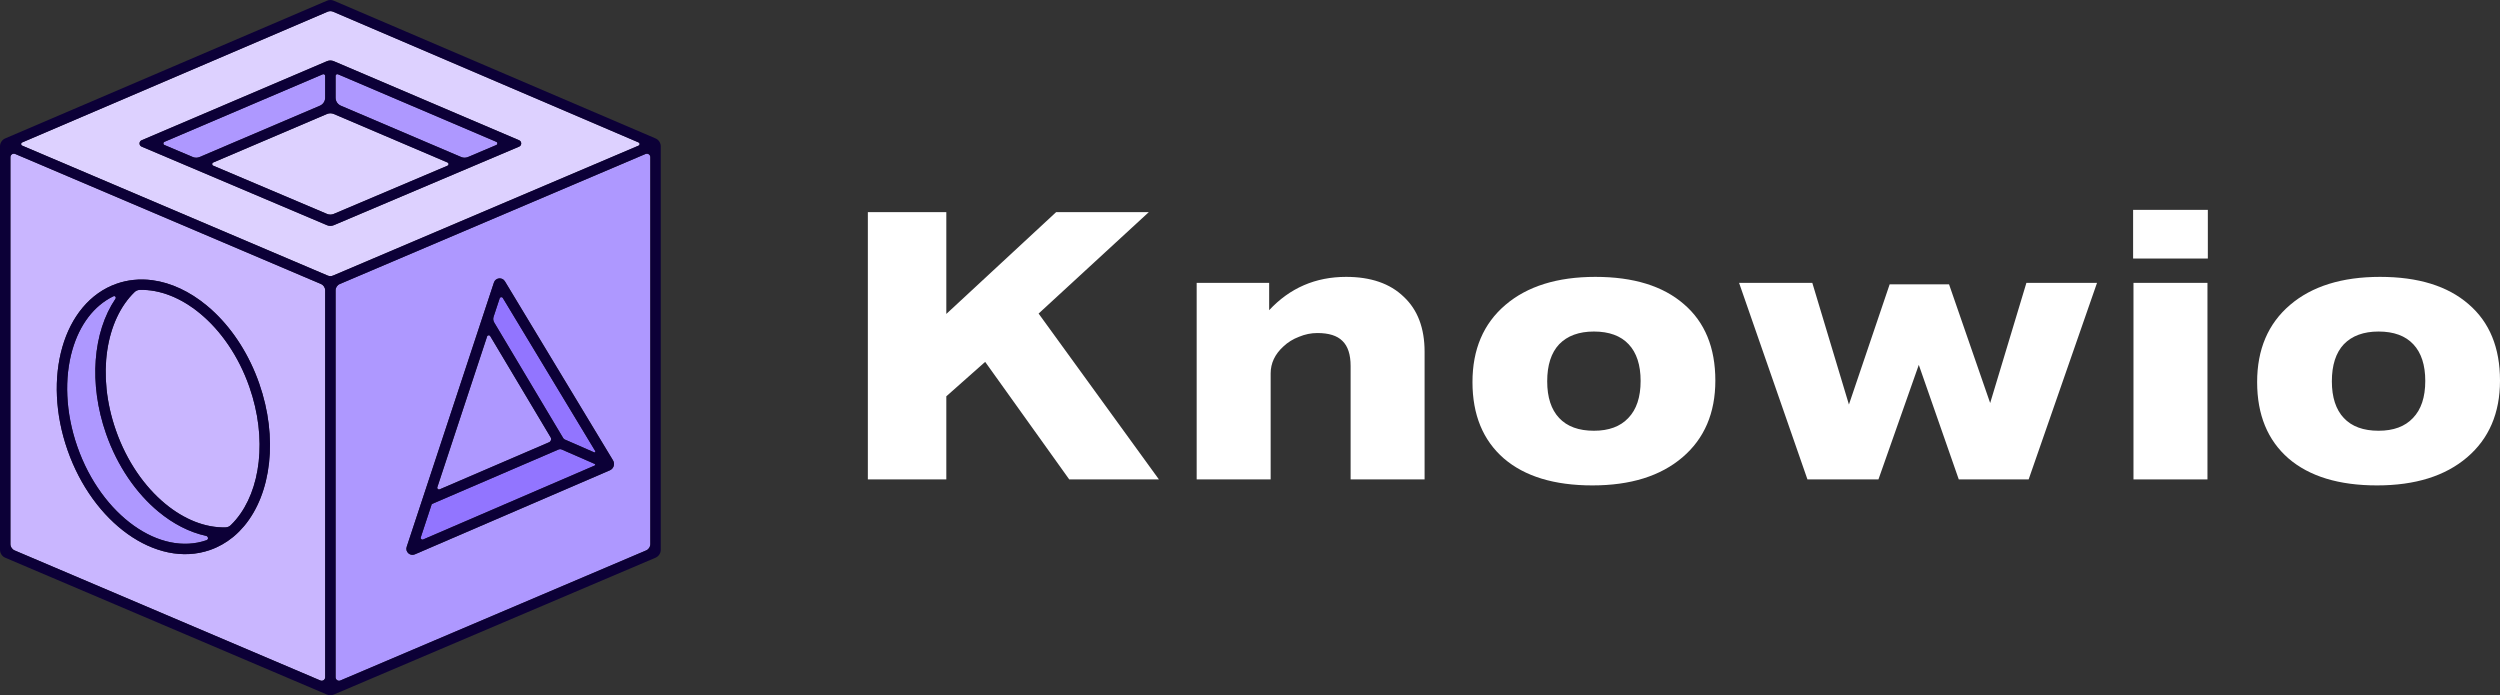 <svg width="507" height="141" viewBox="0 0 507 141" fill="none" xmlns="http://www.w3.org/2000/svg">
<rect x="0" y="0" width="507" height="141" fill="#333333" stroke="none"/>
<path fill-rule="evenodd" clip-rule="evenodd" d="M3.09 31.224L65.09 57.595C65.609 57.816 65.945 58.323 65.945 58.885V137.355C65.945 137.858 65.43 138.198 64.965 138L2.965 111.629C2.447 111.408 2.11 110.901 2.11 110.339V31.869C2.11 31.366 2.626 31.026 3.09 31.224ZM49.509 106.681C48.881 107.43 48.199 108.12 47.466 108.741C47.386 108.808 47.306 108.874 47.225 108.94C45.85 110.06 44.299 110.944 42.585 111.54C37.083 113.453 31.099 112.003 25.92 108.317C20.739 104.629 16.277 98.655 13.7 91.291C11.123 83.927 10.889 76.482 12.646 70.382C14.401 64.284 18.182 59.439 23.684 57.526C24.796 57.139 25.932 56.889 27.08 56.768C28.35 56.634 29.631 56.658 30.907 56.828C34.735 57.337 38.527 59.156 41.906 61.943C42.469 62.408 43.023 62.901 43.564 63.42C47.352 67.054 50.542 71.983 52.569 77.774C56.422 88.785 55.051 100.065 49.509 106.681Z" fill="#C9B6FF"/>
<path d="M40.608 63.603C44.776 67.058 48.384 72.202 50.576 78.467C54.264 89.007 52.819 99.447 47.889 105.332C47.539 105.75 47.172 106.145 46.787 106.515C46.509 106.784 46.141 106.939 45.754 106.951C41.664 107.067 37.353 105.355 33.474 102.139C29.306 98.684 25.698 93.54 23.505 87.275C19.546 75.959 21.507 64.813 27.295 59.227C27.573 58.958 27.941 58.803 28.328 58.791C32.401 58.675 36.693 60.373 40.56 63.564L40.608 63.603Z" fill="#C9B6FF"/>
<path d="M32.124 103.756C35.108 106.229 38.415 107.946 41.788 108.672C42.251 108.772 42.337 109.398 41.89 109.553C37.208 111.181 31.936 110.014 27.146 106.605C22.36 103.198 18.143 97.601 15.693 90.598C13.242 83.595 13.052 76.598 14.674 70.962C16.134 65.89 19.032 61.995 23.007 60.079C23.326 59.925 23.616 60.299 23.419 60.591C18.851 67.336 17.951 77.788 21.513 87.968C23.82 94.561 27.637 100.036 32.124 103.756Z" fill="#AE98FF"/>
<path d="M67.692 23.116L90.763 32.956C91.048 33.078 91.047 33.48 90.762 33.601L67.688 43.382C67.248 43.569 66.752 43.569 66.312 43.382L43.238 33.601C42.953 33.48 42.952 33.078 43.237 32.956L66.308 23.116C66.75 22.927 67.25 22.927 67.692 23.116Z" fill="#DDD1FF"/>
<path d="M39.098 31.847L33.343 29.407C33.058 29.286 33.058 28.884 33.342 28.762L65.455 15.065C65.687 14.966 65.945 15.135 65.945 15.387V19.826C65.945 20.527 65.525 21.161 64.878 21.437L40.478 31.845C40.038 32.033 39.539 32.033 39.098 31.847Z" fill="#AE98FF"/>
<path d="M68.055 19.826V15.387C68.055 15.135 68.313 14.966 68.545 15.065L100.658 28.762C100.942 28.884 100.942 29.286 100.657 29.407L94.902 31.847C94.461 32.033 93.963 32.033 93.522 31.845L69.122 21.437C68.475 21.161 68.055 20.527 68.055 19.826Z" fill="#AE98FF"/>
<path fill-rule="evenodd" clip-rule="evenodd" d="M129.508 29.533L67.552 55.885C67.199 56.035 66.801 56.035 66.448 55.885L4.492 29.533C4.208 29.412 4.207 29.01 4.492 28.888L66.445 2.372C66.799 2.221 67.201 2.221 67.555 2.372L129.508 28.888C129.793 29.01 129.792 29.412 129.508 29.533ZM67.692 12.412L105.278 28.445C105.848 28.688 105.847 29.493 105.277 29.735L67.688 45.668C67.248 45.855 66.752 45.855 66.312 45.668L28.723 29.735C28.153 29.493 28.152 28.688 28.722 28.445L66.308 12.412C66.75 12.224 67.25 12.224 67.692 12.412Z" fill="#DDD1FF"/>
<path d="M111.345 89.696L89.163 99.24C88.885 99.36 88.595 99.096 88.69 98.809L98.782 68.232C98.876 67.946 99.264 67.904 99.418 68.162L111.671 88.694C111.888 89.058 111.735 89.529 111.345 89.696Z" fill="#AE98FF"/>
<path fill-rule="evenodd" clip-rule="evenodd" d="M100.225 65.4C100.017 65.052 99.971 64.63 100.098 64.245L101.334 60.499C101.429 60.214 101.815 60.17 101.97 60.428L120.724 91.489C120.812 91.636 120.66 91.809 120.503 91.74L114.541 89.134C114.407 89.075 114.294 88.976 114.219 88.85L100.225 65.4ZM113.317 91.139C113.496 91.062 113.699 91.063 113.878 91.141L120.612 94.085C120.753 94.147 120.752 94.346 120.611 94.407L85.808 109.406C85.53 109.526 85.24 109.262 85.335 108.974L87.564 102.22L113.317 91.139Z" fill="#9275FF"/>
<path fill-rule="evenodd" clip-rule="evenodd" d="M131.035 111.629L69.035 138C68.57 138.198 68.055 137.858 68.055 137.355V58.885C68.055 58.323 68.391 57.816 68.91 57.595L130.91 31.224C131.374 31.026 131.89 31.366 131.89 31.869V110.339C131.89 110.901 131.553 111.408 131.035 111.629ZM100.169 57.298C100.498 56.301 101.85 56.15 102.393 57.049L124.321 93.368C124.76 94.095 124.456 95.042 123.674 95.379L84.132 112.42C83.158 112.84 82.142 111.916 82.474 110.91L100.169 57.298Z" fill="#AE98FF"/>
<path fill-rule="evenodd" clip-rule="evenodd" d="M132.935 28.066L67.694 0.142C67.251 -0.047 66.749 -0.047 66.306 0.142L1.065 28.066C0.419 28.342 0 28.976 0 29.677V111.497C0 112.199 0.42 112.834 1.068 113.109L66.31 140.859C66.751 141.047 67.249 141.047 67.69 140.859L132.932 113.109C133.58 112.834 134 112.199 134 111.497V29.677C134 28.976 133.581 28.342 132.935 28.066ZM65.09 57.595L3.09 31.224C2.626 31.026 2.11 31.366 2.11 31.869V110.339C2.11 110.901 2.447 111.408 2.965 111.629L64.965 138C65.43 138.198 65.945 137.858 65.945 137.355V58.885C65.945 58.323 65.609 57.816 65.09 57.595ZM69.035 138L131.035 111.629C131.553 111.408 131.89 110.901 131.89 110.339V31.869C131.89 31.366 131.374 31.026 130.91 31.224L68.91 57.595C68.391 57.816 68.055 58.323 68.055 58.885V137.355C68.055 137.858 68.57 138.198 69.035 138ZM67.552 55.885L129.508 29.533C129.792 29.412 129.793 29.01 129.508 28.888L67.555 2.372C67.201 2.221 66.799 2.221 66.445 2.372L4.492 28.888C4.207 29.01 4.208 29.412 4.492 29.533L66.448 55.885C66.801 56.035 67.199 56.035 67.552 55.885Z" fill="#0C0037"/>
<path fill-rule="evenodd" clip-rule="evenodd" d="M105.278 28.445L67.692 12.412C67.25 12.224 66.75 12.224 66.308 12.412L28.722 28.445C28.152 28.688 28.153 29.493 28.723 29.735L66.312 45.668C66.752 45.855 67.248 45.855 67.688 45.668L105.277 29.735C105.847 29.493 105.848 28.688 105.278 28.445ZM33.343 29.407L39.098 31.847C39.539 32.033 40.038 32.033 40.478 31.845L64.878 21.437C65.525 21.161 65.945 20.527 65.945 19.826V15.387C65.945 15.135 65.687 14.966 65.455 15.065L33.342 28.762C33.058 28.884 33.058 29.286 33.343 29.407ZM68.055 15.387V19.826C68.055 20.527 68.475 21.161 69.122 21.437L93.522 31.845C93.963 32.033 94.461 32.033 94.902 31.847L100.657 29.407C100.942 29.286 100.942 28.884 100.658 28.762L68.545 15.065C68.313 14.966 68.055 15.135 68.055 15.387ZM90.763 32.956L67.692 23.116C67.25 22.927 66.75 22.927 66.308 23.116L43.237 32.956C42.952 33.078 42.953 33.48 43.238 33.601L66.312 43.382C66.752 43.569 67.248 43.569 67.688 43.382L90.762 33.601C91.047 33.48 91.048 33.078 90.763 32.956Z" fill="#0C0037"/>
<path fill-rule="evenodd" clip-rule="evenodd" d="M47.466 108.741C48.199 108.12 48.881 107.43 49.509 106.681C55.051 100.065 56.422 88.785 52.569 77.774C50.542 71.983 47.352 67.054 43.564 63.42C43.023 62.901 42.469 62.408 41.906 61.943C38.527 59.156 34.735 57.337 30.907 56.828C29.631 56.658 28.35 56.634 27.08 56.768C25.932 56.889 24.796 57.139 23.684 57.526C18.182 59.439 14.401 64.284 12.646 70.382C10.889 76.482 11.123 83.927 13.7 91.291C16.277 98.655 20.739 104.629 25.92 108.317C31.099 112.003 37.083 113.453 42.585 111.54C44.299 110.944 45.85 110.06 47.225 108.94C47.306 108.874 47.386 108.808 47.466 108.741ZM50.576 78.467C48.384 72.202 44.776 67.058 40.608 63.603L40.56 63.564C36.693 60.373 32.401 58.675 28.328 58.791C27.941 58.803 27.573 58.958 27.295 59.227C21.507 64.813 19.546 75.959 23.505 87.275C25.698 93.54 29.306 98.684 33.474 102.139C37.353 105.355 41.664 107.067 45.754 106.951C46.141 106.939 46.509 106.784 46.787 106.515C47.172 106.145 47.539 105.75 47.889 105.332C52.819 99.447 54.264 89.007 50.576 78.467ZM41.788 108.672C38.415 107.946 35.108 106.229 32.124 103.756C27.637 100.036 23.82 94.561 21.513 87.968C17.951 77.788 18.851 67.336 23.419 60.591C23.616 60.299 23.326 59.925 23.007 60.079C19.032 61.995 16.134 65.89 14.674 70.962C13.052 76.598 13.242 83.595 15.693 90.598C18.143 97.601 22.36 103.198 27.146 106.605C31.936 110.014 37.208 111.181 41.89 109.553C42.337 109.398 42.251 108.772 41.788 108.672Z" fill="#0C0037"/>
<path fill-rule="evenodd" clip-rule="evenodd" d="M102.393 57.049C101.85 56.15 100.498 56.301 100.169 57.298L82.474 110.91C82.142 111.916 83.158 112.84 84.132 112.42L123.674 95.379C124.456 95.042 124.76 94.095 124.321 93.368L102.393 57.049ZM101.334 60.499L100.098 64.245C99.971 64.63 100.017 65.052 100.225 65.4L114.219 88.85C114.294 88.976 114.407 89.075 114.541 89.134L120.503 91.74C120.66 91.809 120.812 91.636 120.724 91.489L101.97 60.428C101.815 60.17 101.429 60.214 101.334 60.499ZM120.612 94.085L113.878 91.141C113.699 91.063 113.496 91.062 113.317 91.139L87.564 102.22L85.335 108.974C85.24 109.262 85.53 109.526 85.808 109.406L120.611 94.407C120.752 94.346 120.753 94.147 120.612 94.085ZM89.163 99.24L111.345 89.696C111.735 89.529 111.888 89.058 111.671 88.694L99.418 68.162C99.264 67.904 98.876 67.946 98.782 68.232L88.69 98.809C88.595 99.096 88.885 99.36 89.163 99.24Z" fill="#0C0037"/>
<path d="M507 77.181C507 83.761 504.777 88.95 500.332 92.746C495.886 96.542 489.799 98.44 482.07 98.44C474.341 98.44 468.355 96.618 464.112 92.974C459.869 89.278 457.747 84.116 457.747 77.485C457.747 70.854 459.97 65.641 464.415 61.845C468.86 58.048 474.948 56.15 482.677 56.15C490.405 56.15 496.392 57.998 500.635 61.693C504.878 65.337 507 70.5 507 77.181ZM491.845 77.257C491.845 74.018 491.037 71.538 489.42 69.817C487.804 68.096 485.455 67.235 482.373 67.235C479.342 67.235 476.993 68.096 475.326 69.817C473.71 71.538 472.902 74.043 472.902 77.333C472.902 80.573 473.71 83.053 475.326 84.774C476.943 86.495 479.292 87.355 482.373 87.355C485.404 87.355 487.728 86.495 489.345 84.774C491.012 83.053 491.845 80.547 491.845 77.257Z" fill="white"/>
<path d="M432.67 97.225V57.365H447.674V97.225H432.67ZM432.595 52.43V42.56H447.749V52.43H432.595Z" fill="white"/>
<path d="M397.24 97.225L389.132 73.993L380.948 97.225H366.551L352.684 57.365H367.536L374.962 82.04L383.221 57.669H395.269L403.605 81.737L410.955 57.365H425.276L411.409 97.225H397.24Z" fill="white"/>
<path d="M347.872 77.181C347.872 83.761 345.649 88.95 341.203 92.746C336.758 96.542 330.671 98.44 322.942 98.44C315.213 98.44 309.227 96.618 304.983 92.974C300.74 89.278 298.618 84.116 298.618 77.485C298.618 70.854 300.841 65.641 305.287 61.845C309.732 58.048 315.819 56.15 323.548 56.15C331.277 56.15 337.263 57.998 341.507 61.693C345.75 65.337 347.872 70.5 347.872 77.181ZM332.717 77.257C332.717 74.018 331.908 71.538 330.292 69.817C328.675 68.096 326.326 67.235 323.245 67.235C320.214 67.235 317.865 68.096 316.198 69.817C314.581 71.538 313.773 74.043 313.773 77.333C313.773 80.573 314.581 83.053 316.198 84.774C317.815 86.495 320.163 87.355 323.245 87.355C326.276 87.355 328.6 86.495 330.216 84.774C331.883 83.053 332.717 80.547 332.717 77.257Z" fill="white"/>
<path d="M273.904 97.225V74.22C273.904 71.892 273.348 70.196 272.237 69.133C271.176 68.07 269.483 67.539 267.16 67.539C265.897 67.539 264.659 67.792 263.447 68.298C262.234 68.754 261.174 69.412 260.264 70.272C258.547 71.841 257.688 73.663 257.688 75.739V97.225H242.685V57.365H257.385V62.908C261.578 58.403 266.781 56.15 272.994 56.15C277.995 56.15 281.885 57.492 284.664 60.174C287.492 62.806 288.907 66.527 288.907 71.335V97.225H273.904Z" fill="white"/>
<path d="M216.842 97.225L199.793 73.385L191.913 80.37V97.225H176V43.016H191.913V63.667L214.19 43.016H232.982L210.629 63.591L235.028 97.225H216.842Z" fill="white"/>
</svg>
